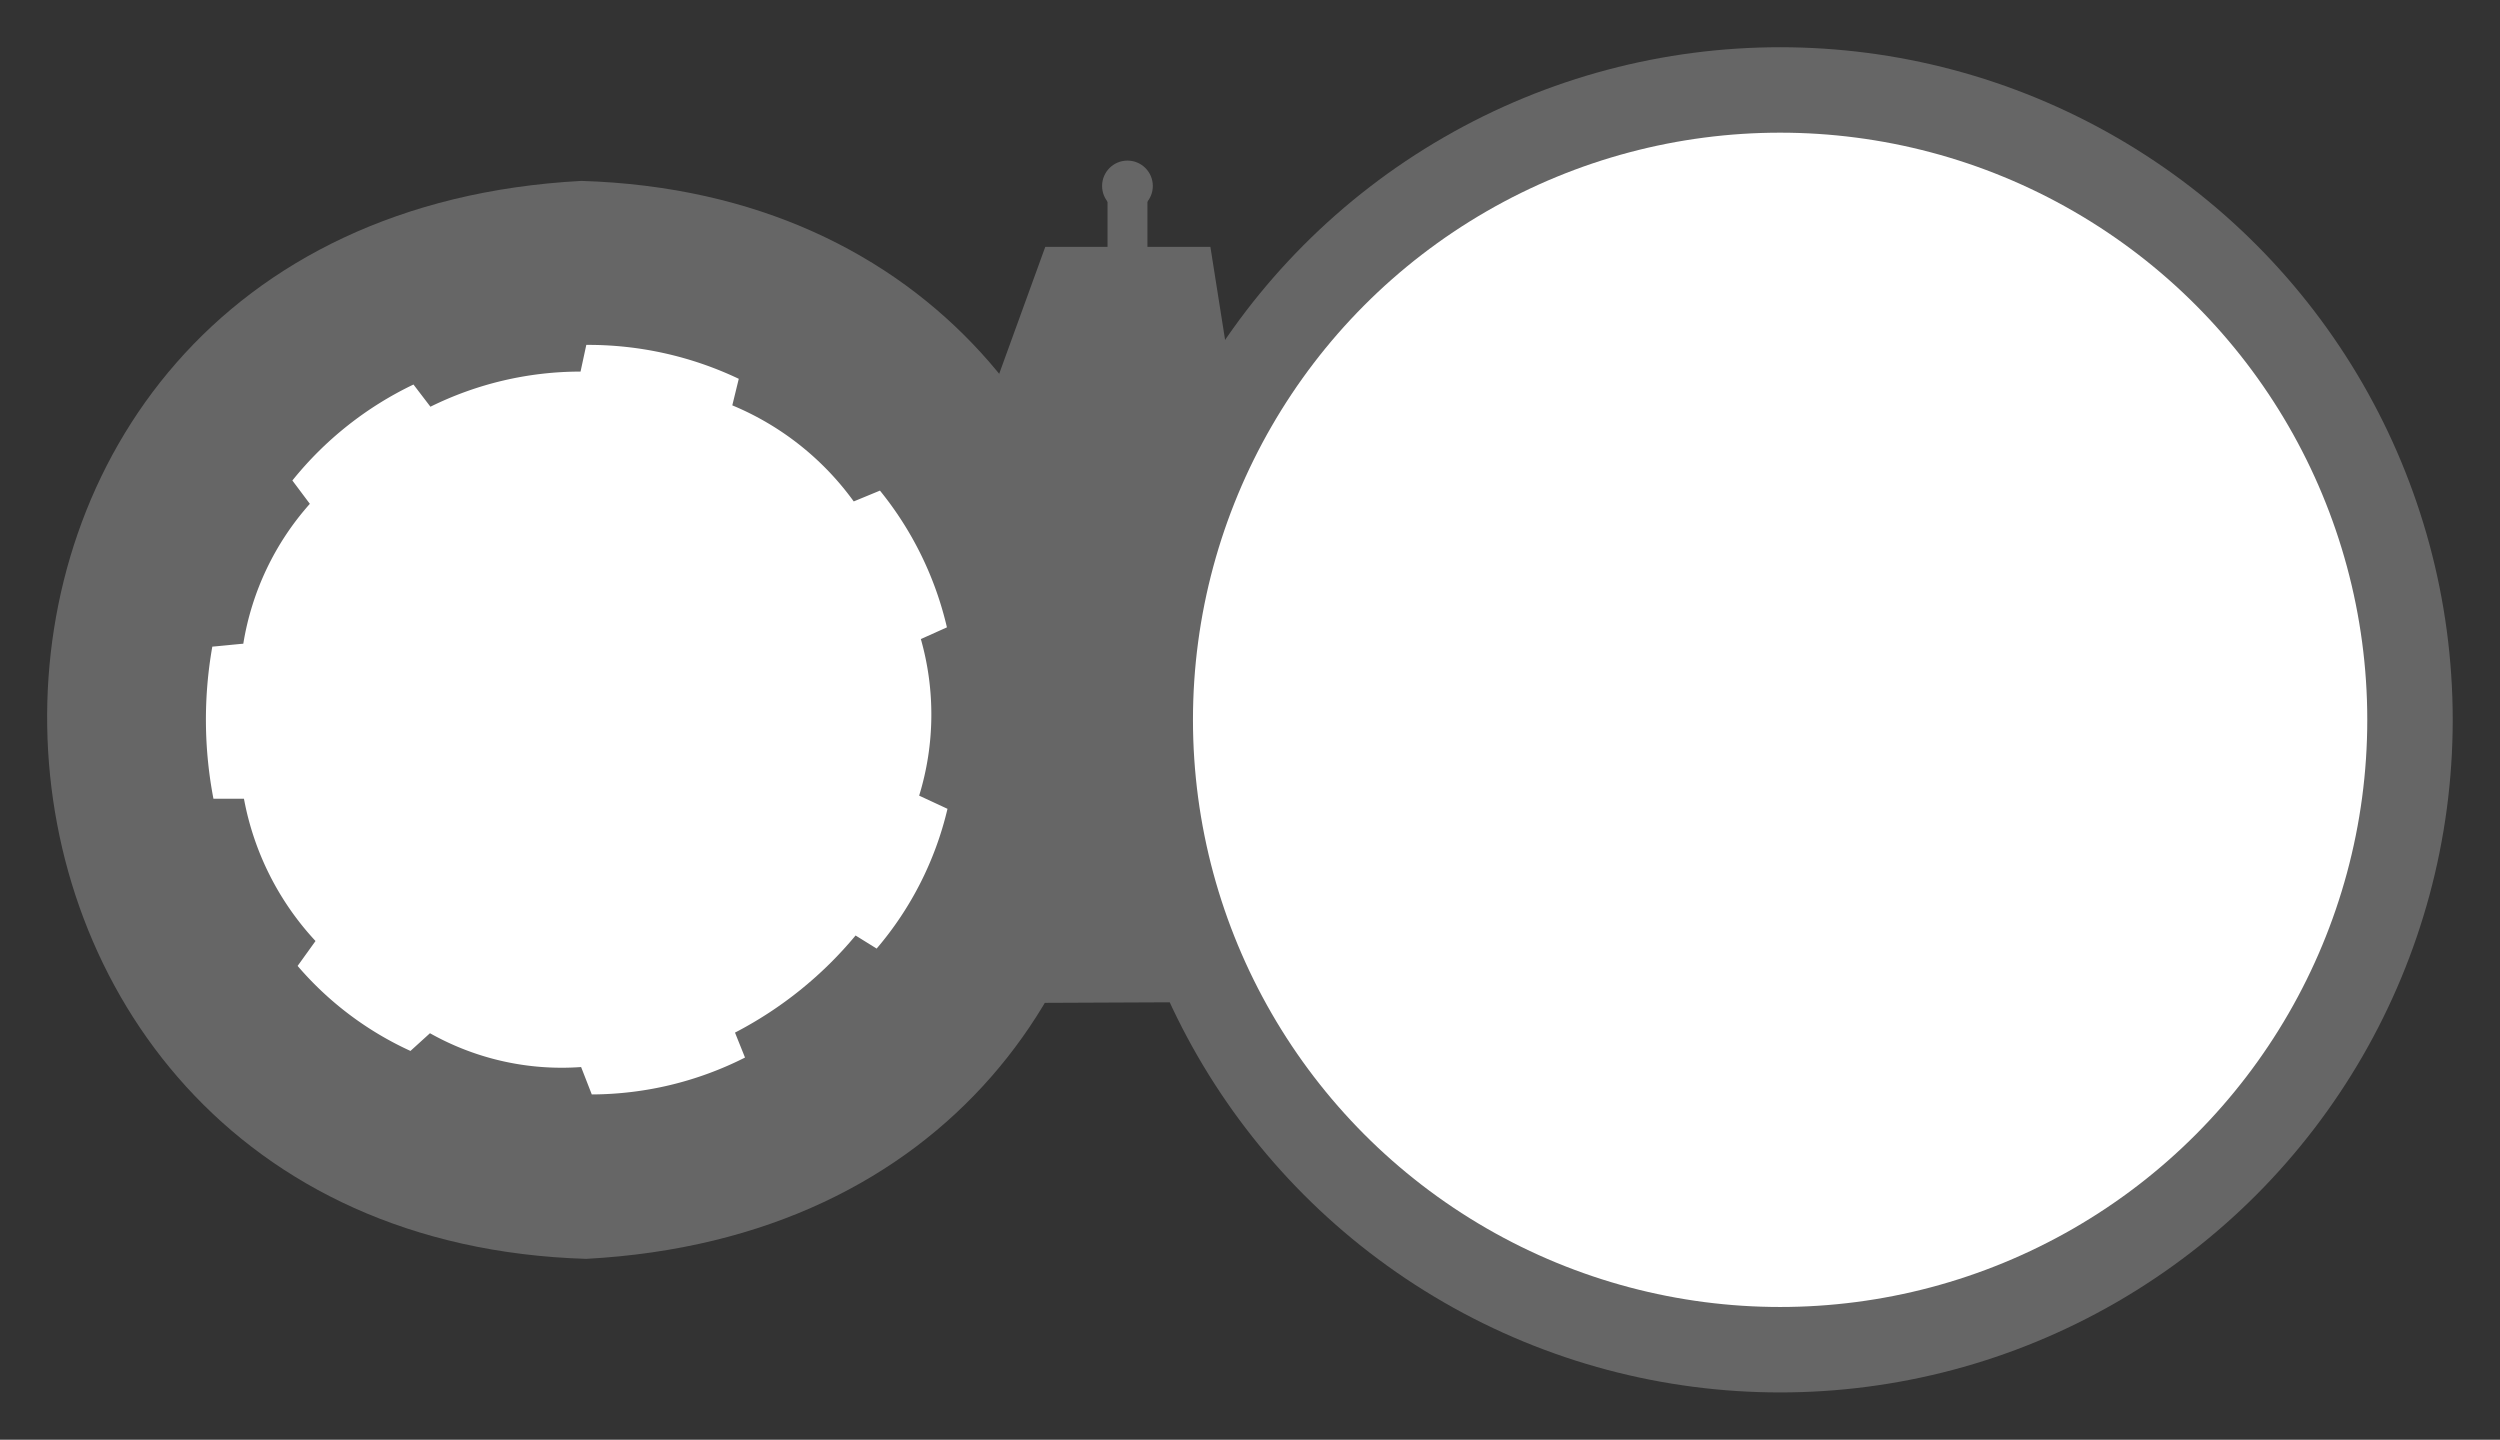 <?xml version="1.0" encoding="UTF-8" standalone="no"?>
<svg xmlns="http://www.w3.org/2000/svg" viewBox="-10 -10 529.29 304.81">
  <rect x="-10" y="-10" width="529.29" height="304.81" fill="#333333" stroke="none"/>
  <defs>
    <style>
      .cls-1 {
        fill: #666;
      }

      .cls-2 {
        fill: #fff;
      }
    </style>
  </defs>
  <title>Büchsflinte</title>
  <g id="base">
    <g id="Büchsflinte">
      <g id="Büchsflinte-2" data-name="Büchsflinte">
        <circle class="cls-1" cx="366.88" cy="142.4" r="142.4"></circle>
        <circle class="cls-2" cx="366.88" cy="142.4" r="124.31"></circle>
        <polygon class="cls-1" points="238.25 202.2 211.05 202.32 210.71 82.61 237.91 82.49 238.25 202.2"></polygon>
        <polygon class="cls-1" points="246.26 42.27 211.3 42.27 193.26 91.95 252.38 81.02 246.26 42.27"></polygon>
        <rect class="cls-1" x="224.48" y="32.37" width="8.45" height="13.43"></rect>
        <circle class="cls-1" cx="228.7" cy="29.37" r="5.37"></circle>
      </g>
      <path id="Äußerer_Kreise" data-name="Äußerer Kreise" class="cls-1" d="M519.19,397.8c-154,8.29-147.92,223.66,1,228.22C674.16,617.73,668.13,402.36,519.19,397.8Z" transform="translate(-406.1 -369.5)"></path>
      <g id="Kreisinneres">
        <path class="cls-2" d="M459.11,564A69.46,69.46,0,0,0,483,582l4.13-3.75a56.88,56.88,0,0,0,32,7.16l2.26,5.8a72.31,72.31,0,0,0,32.44-7.81l-2.12-5.28a82.6,82.6,0,0,0,25.53-20.56l4.46,2.77a70.35,70.35,0,0,0,15-29.59l-6-2.79a58.47,58.47,0,0,0,.36-33.15l5.52-2.48a71.75,71.75,0,0,0-14.18-28.95l-5.55,2.29a60.26,60.26,0,0,0-25.71-20.34l1.37-5.62a74.16,74.16,0,0,0-32.28-7.18l-1.22,5.65a71.71,71.71,0,0,0-31.78,7.44l-3.59-4.7a73.59,73.59,0,0,0-25.64,20.32l3.7,4.94a58.58,58.58,0,0,0-14.09,29.62c-.38,0-6,.59-6.56.61a88.87,88.87,0,0,0,.24,32.21l6.46,0a60.36,60.36,0,0,0,15.15,30.12" transform="translate(-406.1 -369.5)"></path>
        <path class="cls-2" d="M581,562.11" transform="translate(-406.1 -369.5)"></path>
        <path class="cls-2" d="M515.51,591.17" transform="translate(-406.1 -369.5)"></path>
        <path class="cls-2" d="M457.66,562.24" transform="translate(-406.1 -369.5)"></path>
        <path class="cls-2" d="M453.66,557" transform="translate(-406.1 -369.5)"></path>
        <path class="cls-2" d="M441.64,493.91" transform="translate(-406.1 -369.5)"></path>
        <path class="cls-2" d="M442.7,489.85" transform="translate(-406.1 -369.5)"></path>
        <path class="cls-2" d="M452.14,469.14" transform="translate(-406.1 -369.5)"></path>
        <path class="cls-2" d="M455.92,463.76" transform="translate(-406.1 -369.5)"></path>
        <path class="cls-2" d="M484.78,440.35" transform="translate(-406.1 -369.5)"></path>
        <path class="cls-2" d="M516.88,432.59" transform="translate(-406.1 -369.5)"></path>
        <path class="cls-2" d="M553.78,440.37" transform="translate(-406.1 -369.5)"></path>
        <path class="cls-2" d="M558.33,442.74" transform="translate(-406.1 -369.5)"></path>
        <path class="cls-2" d="M580.76,461.45" transform="translate(-406.1 -369.5)"></path>
        <path class="cls-2" d="M596.94,494.19" transform="translate(-406.1 -369.5)"></path>
        <path class="cls-2" d="M597.38,527.55" transform="translate(-406.1 -369.5)"></path>
        <path class="cls-2" d="M585.48,544.82" transform="translate(-406.1 -369.5)"></path>
        <path class="cls-2" d="M546.24,580.55" transform="translate(-406.1 -369.5)"></path>
        <path class="cls-2" d="M544.32,581.27" transform="translate(-406.1 -369.5)"></path>
        <path class="cls-2" d="M485.08,577.29" transform="translate(-406.1 -369.5)"></path>
        <path class="cls-2" d="M482.94,576.13" transform="translate(-406.1 -369.5)"></path>
        <path class="cls-2" d="M465.17,562.2" transform="translate(-406.1 -369.5)"></path>
        <path class="cls-2" d="M464.72,462.09" transform="translate(-406.1 -369.5)"></path>
        <path class="cls-2" d="M469.1,457.72" transform="translate(-406.1 -369.5)"></path>
        <path class="cls-2" d="M478.29,450.52" transform="translate(-406.1 -369.5)"></path>
        <path class="cls-2" d="M524,438.35" transform="translate(-406.1 -369.5)"></path>
        <path class="cls-2" d="M529.89,439" transform="translate(-406.1 -369.5)"></path>
        <path class="cls-2" d="M543.85,442.38" transform="translate(-406.1 -369.5)"></path>
        <path class="cls-2" d="M546.52,443.37" transform="translate(-406.1 -369.5)"></path>
        <path class="cls-2" d="M579.45,469" transform="translate(-406.1 -369.5)"></path>
        <path class="cls-2" d="M581.24,471.63" transform="translate(-406.1 -369.5)"></path>
        <path class="cls-2" d="M590.15,533.09" transform="translate(-406.1 -369.5)"></path>
        <line class="cls-2" x1="56.72" y1="189.23" x2="53.02" y2="194.45"></line>
      </g>
    </g>
  </g>
</svg>